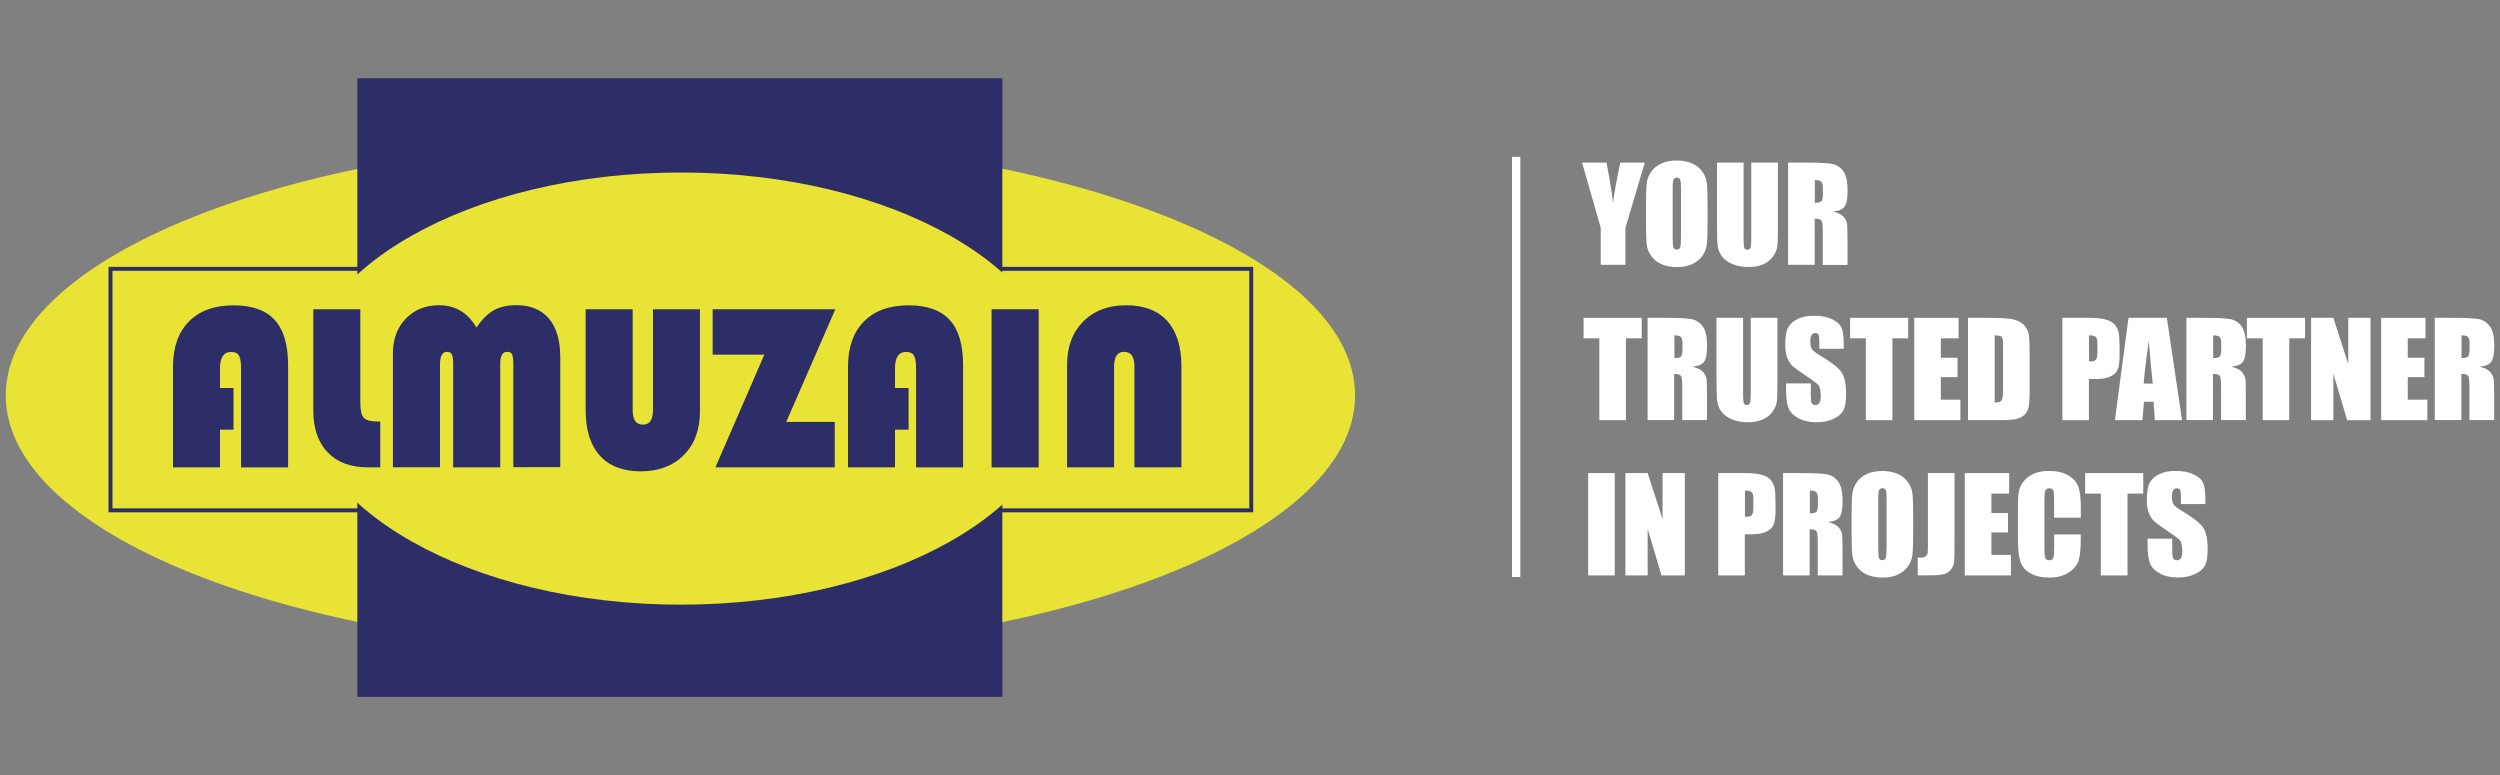 <?xml version="1.0" encoding="utf-8"?>
<!-- Generator: Adobe Illustrator 24.3.0, SVG Export Plug-In . SVG Version: 6.00 Build 0)  -->
<svg version="1.1" id="Layer_1" xmlns="http://www.w3.org/2000/svg" xmlns:xlink="http://www.w3.org/1999/xlink" x="0px" y="0px"
	 viewBox="0 0 300 93" style="enable-background:new 0 0 300 93;" xml:space="preserve">
<rect x="0" y="0" width="300" height="93" fill="#808080" stroke="none"/>
<style type="text/css">
	.st0{fill:#FFFFFF;}
	.st1{fill:#E8E335;}
	.st2{fill:none;stroke:#2D2D67;stroke-width:0.472;}
	.st3{fill:#2D2D67;}
</style>
<g>
	<path class="st0" d="M197.38,19.51l-2.33,7.83v4.44h-2.96v-4.44l-2.24-7.83h2.93c0.46,2.4,0.72,4.01,0.77,4.84
		c0.18-1.31,0.47-2.92,0.89-4.84H197.38z"/>
	<path class="st0" d="M201.72,22.66c0-0.57-0.03-0.94-0.1-1.1c-0.06-0.16-0.19-0.24-0.39-0.24c-0.17,0-0.29,0.06-0.38,0.19
		c-0.09,0.13-0.13,0.51-0.13,1.14v5.73c0,0.71,0.03,1.15,0.09,1.32c0.06,0.17,0.19,0.25,0.4,0.25c0.22,0,0.36-0.1,0.42-0.29
		c0.06-0.19,0.09-0.65,0.09-1.37V22.66z M204.91,26.7c0,1.23-0.03,2.11-0.09,2.62c-0.06,0.51-0.24,0.98-0.55,1.41
		c-0.31,0.42-0.72,0.75-1.24,0.98c-0.52,0.23-1.13,0.34-1.82,0.34c-0.66,0-1.25-0.11-1.77-0.32c-0.52-0.22-0.94-0.54-1.26-0.97
		c-0.32-0.43-0.51-0.9-0.57-1.4c-0.06-0.51-0.09-1.39-0.09-2.65v-2.1c0-1.23,0.03-2.11,0.09-2.62c0.06-0.51,0.24-0.98,0.55-1.41
		c0.31-0.42,0.72-0.75,1.24-0.98c0.52-0.23,1.13-0.34,1.82-0.34c0.66,0,1.25,0.11,1.77,0.32c0.52,0.22,0.94,0.54,1.26,0.97
		c0.32,0.43,0.51,0.9,0.57,1.4c0.06,0.5,0.09,1.39,0.09,2.65V26.7z"/>
	<path class="st0" d="M213.35,19.51v8.2c0,0.93-0.03,1.58-0.09,1.96c-0.06,0.38-0.24,0.76-0.54,1.16c-0.3,0.4-0.69,0.7-1.18,0.9
		c-0.49,0.21-1.06,0.31-1.73,0.31c-0.73,0-1.38-0.12-1.94-0.36c-0.56-0.24-0.98-0.56-1.26-0.95c-0.28-0.39-0.44-0.8-0.49-1.23
		c-0.05-0.43-0.08-1.34-0.08-2.73v-7.26h3.19v9.21c0,0.54,0.03,0.88,0.09,1.03c0.06,0.15,0.18,0.22,0.35,0.22
		c0.2,0,0.33-0.08,0.39-0.25c0.06-0.16,0.09-0.55,0.09-1.16v-9.05H213.35z"/>
	<path class="st0" d="M217.78,21.61v2.73c0.36,0,0.61-0.05,0.75-0.15c0.15-0.1,0.22-0.42,0.22-0.96v-0.67
		c0-0.39-0.07-0.65-0.21-0.77C218.4,21.67,218.15,21.61,217.78,21.61 M214.59,19.51h2.26c1.51,0,2.53,0.06,3.06,0.17
		c0.53,0.12,0.97,0.41,1.3,0.89c0.34,0.48,0.5,1.24,0.5,2.29c0,0.96-0.12,1.6-0.36,1.93c-0.24,0.33-0.7,0.53-1.4,0.59
		c0.63,0.16,1.05,0.37,1.27,0.63c0.22,0.26,0.35,0.5,0.4,0.72c0.05,0.22,0.08,0.82,0.08,1.82v3.24h-2.97V27.7
		c0-0.66-0.05-1.06-0.15-1.22c-0.1-0.16-0.38-0.24-0.82-0.24v5.54h-3.19V19.51z"/>
	<polygon class="st0" points="197.01,38.14 197.01,40.6 195.11,40.6 195.11,50.42 191.92,50.42 191.92,40.6 190.03,40.6 
		190.03,38.14 	"/>
	<path class="st0" d="M200.93,40.24v2.73c0.36,0,0.61-0.05,0.75-0.15c0.15-0.1,0.22-0.42,0.22-0.96v-0.67
		c0-0.39-0.07-0.65-0.21-0.77C201.55,40.3,201.29,40.24,200.93,40.24 M197.73,38.14h2.26c1.51,0,2.53,0.06,3.06,0.17
		c0.53,0.12,0.97,0.41,1.3,0.89c0.34,0.48,0.5,1.24,0.5,2.29c0,0.95-0.12,1.6-0.36,1.92c-0.24,0.33-0.7,0.53-1.4,0.59
		c0.63,0.16,1.05,0.37,1.27,0.63c0.22,0.26,0.35,0.5,0.4,0.72c0.05,0.22,0.08,0.82,0.08,1.82v3.24h-2.97v-4.08
		c0-0.66-0.05-1.06-0.15-1.22c-0.1-0.16-0.38-0.24-0.82-0.24v5.54h-3.19V38.14z"/>
	<path class="st0" d="M213.29,38.14v8.2c0,0.93-0.03,1.58-0.09,1.96c-0.06,0.38-0.24,0.76-0.54,1.16c-0.3,0.4-0.69,0.7-1.18,0.9
		c-0.49,0.21-1.06,0.31-1.73,0.31c-0.73,0-1.38-0.12-1.94-0.36c-0.56-0.24-0.98-0.56-1.26-0.95c-0.28-0.39-0.44-0.8-0.49-1.23
		c-0.05-0.43-0.08-1.34-0.08-2.73v-7.26h3.19v9.21c0,0.54,0.03,0.88,0.09,1.03c0.06,0.15,0.18,0.22,0.35,0.22
		c0.2,0,0.33-0.08,0.39-0.25c0.06-0.16,0.09-0.55,0.09-1.16v-9.05H213.29z"/>
	<path class="st0" d="M221.29,41.86h-2.97v-0.91c0-0.42-0.04-0.69-0.11-0.81c-0.07-0.12-0.2-0.17-0.38-0.17
		c-0.19,0-0.34,0.08-0.44,0.23c-0.1,0.16-0.15,0.4-0.15,0.71c0,0.41,0.05,0.72,0.16,0.93c0.11,0.21,0.41,0.46,0.9,0.75
		c1.42,0.84,2.32,1.54,2.68,2.08c0.37,0.54,0.55,1.41,0.55,2.61c0,0.87-0.1,1.52-0.31,1.93c-0.2,0.42-0.6,0.76-1.18,1.04
		c-0.59,0.28-1.27,0.42-2.05,0.42c-0.86,0-1.58-0.16-2.19-0.49c-0.6-0.32-1-0.74-1.19-1.24c-0.19-0.5-0.28-1.21-0.28-2.13v-0.8h2.97
		v1.5c0,0.46,0.04,0.76,0.12,0.89c0.08,0.13,0.23,0.2,0.44,0.2c0.21,0,0.37-0.08,0.47-0.25c0.1-0.17,0.16-0.42,0.16-0.74
		c0-0.72-0.1-1.19-0.3-1.42c-0.2-0.22-0.7-0.59-1.49-1.11c-0.79-0.53-1.32-0.91-1.58-1.14c-0.26-0.24-0.47-0.57-0.64-0.99
		c-0.17-0.42-0.25-0.95-0.25-1.61c0-0.94,0.12-1.63,0.36-2.06c0.24-0.43,0.63-0.77,1.16-1.02c0.53-0.25,1.18-0.37,1.94-0.37
		c0.83,0,1.54,0.13,2.12,0.4c0.58,0.27,0.97,0.6,1.16,1.01c0.19,0.41,0.28,1.1,0.28,2.07V41.86z"/>
	<polygon class="st0" points="228.98,38.14 228.98,40.6 227.09,40.6 227.09,50.42 223.9,50.42 223.9,40.6 222.01,40.6 222.01,38.14 
			"/>
	<polygon class="st0" points="229.71,38.14 235.03,38.14 235.03,40.6 232.9,40.6 232.9,42.93 234.9,42.93 234.9,45.26 232.9,45.26 
		232.9,47.96 235.25,47.96 235.25,50.42 229.71,50.42 	"/>
	<path class="st0" d="M239.36,40.24v8.07c0.46,0,0.74-0.09,0.85-0.28c0.11-0.18,0.16-0.69,0.16-1.5v-4.77
		c0-0.56-0.02-0.91-0.05-1.07c-0.04-0.16-0.12-0.27-0.24-0.35C239.94,40.28,239.7,40.24,239.36,40.24 M236.16,38.14h2.39
		c1.54,0,2.58,0.07,3.13,0.21c0.54,0.14,0.96,0.37,1.24,0.7c0.28,0.32,0.46,0.68,0.53,1.08c0.07,0.4,0.11,1.18,0.11,2.34v4.3
		c0,1.1-0.05,1.84-0.16,2.21c-0.1,0.37-0.28,0.66-0.54,0.87c-0.26,0.21-0.58,0.36-0.96,0.44c-0.38,0.08-0.95,0.13-1.71,0.13h-4.03
		V38.14z"/>
	<path class="st0" d="M250.68,40.24v3.12c0.09,0,0.17,0.01,0.23,0.01c0.29,0,0.5-0.07,0.61-0.22c0.11-0.14,0.17-0.44,0.17-0.9v-1.01
		c0-0.42-0.06-0.69-0.2-0.82C251.36,40.31,251.09,40.24,250.68,40.24 M247.48,38.14h3.21c0.87,0,1.54,0.07,2.01,0.21
		c0.47,0.14,0.82,0.33,1.05,0.59c0.23,0.26,0.39,0.57,0.48,0.94c0.08,0.37,0.12,0.93,0.12,1.7v1.07c0,0.78-0.08,1.35-0.24,1.71
		c-0.16,0.36-0.46,0.63-0.89,0.83c-0.43,0.19-1,0.29-1.69,0.29h-0.86v4.94h-3.19V38.14z"/>
	<path class="st0" d="M258.33,46.03c-0.16-1.39-0.32-3.11-0.48-5.15c-0.33,2.35-0.53,4.07-0.61,5.15H258.33z M260.02,38.14
		l1.83,12.28h-3.26l-0.17-2.21h-1.14l-0.19,2.21h-3.3l1.63-12.28H260.02z"/>
	<path class="st0" d="M265.58,40.24v2.73c0.36,0,0.61-0.05,0.75-0.15c0.14-0.1,0.22-0.42,0.22-0.96v-0.67
		c0-0.39-0.07-0.65-0.21-0.77C266.2,40.3,265.95,40.24,265.58,40.24 M262.39,38.14h2.26c1.51,0,2.53,0.06,3.06,0.17
		c0.53,0.12,0.97,0.41,1.3,0.89c0.34,0.48,0.5,1.24,0.5,2.29c0,0.95-0.12,1.6-0.36,1.92c-0.24,0.33-0.7,0.53-1.4,0.59
		c0.63,0.16,1.06,0.37,1.27,0.63c0.21,0.26,0.35,0.5,0.4,0.72c0.05,0.22,0.08,0.82,0.08,1.82v3.24h-2.97v-4.08
		c0-0.66-0.05-1.06-0.15-1.22c-0.1-0.16-0.38-0.24-0.82-0.24v5.54h-3.19V38.14z"/>
	<polygon class="st0" points="276.61,38.14 276.61,40.6 274.71,40.6 274.71,50.42 271.52,50.42 271.52,40.6 269.63,40.6 
		269.63,38.14 	"/>
	<polygon class="st0" points="284.46,38.14 284.46,50.42 281.66,50.42 280,44.84 280,50.42 277.33,50.42 277.33,38.14 280,38.14 
		281.79,43.67 281.79,38.14 	"/>
	<polygon class="st0" points="285.74,38.14 291.06,38.14 291.06,40.6 288.93,40.6 288.93,42.93 290.93,42.93 290.93,45.26 
		288.93,45.26 288.93,47.96 291.28,47.96 291.28,50.42 285.74,50.42 	"/>
	<path class="st0" d="M295.38,40.24v2.73c0.36,0,0.61-0.05,0.75-0.15c0.14-0.1,0.22-0.42,0.22-0.96v-0.67
		c0-0.39-0.07-0.65-0.21-0.77C296.01,40.3,295.75,40.24,295.38,40.24 M292.19,38.14h2.26c1.51,0,2.53,0.06,3.06,0.17
		c0.53,0.12,0.97,0.41,1.3,0.89c0.34,0.48,0.5,1.24,0.5,2.29c0,0.95-0.12,1.6-0.36,1.92c-0.24,0.33-0.7,0.53-1.4,0.59
		c0.63,0.16,1.06,0.37,1.27,0.63c0.21,0.26,0.35,0.5,0.4,0.72c0.05,0.22,0.08,0.82,0.08,1.82v3.24h-2.97v-4.08
		c0-0.66-0.05-1.06-0.15-1.22c-0.1-0.16-0.38-0.24-0.82-0.24v5.54h-3.19V38.14z"/>
	<rect x="190.58" y="56.77" class="st0" width="3.19" height="12.28"/>
	<polygon class="st0" points="202.18,56.77 202.18,69.05 199.38,69.05 197.72,63.47 197.72,69.05 195.05,69.05 195.05,56.77 
		197.72,56.77 199.51,62.3 199.51,56.77 	"/>
	<path class="st0" d="M209.39,58.87V62c0.09,0,0.17,0.01,0.23,0.01c0.29,0,0.5-0.07,0.61-0.22c0.11-0.14,0.17-0.44,0.17-0.9v-1.01
		c0-0.42-0.06-0.69-0.2-0.82C210.07,58.94,209.8,58.87,209.39,58.87 M206.19,56.77h3.21c0.87,0,1.54,0.07,2.01,0.21
		c0.47,0.14,0.82,0.33,1.05,0.59c0.23,0.26,0.39,0.57,0.48,0.94c0.08,0.37,0.12,0.93,0.12,1.7v1.07c0,0.78-0.08,1.35-0.24,1.71
		c-0.16,0.36-0.46,0.63-0.89,0.83c-0.43,0.19-1,0.29-1.69,0.29h-0.86v4.94h-3.19V56.77z"/>
	<path class="st0" d="M217.18,58.87v2.73c0.36,0,0.61-0.05,0.75-0.15c0.15-0.1,0.22-0.42,0.22-0.96v-0.67
		c0-0.39-0.07-0.64-0.21-0.77C217.8,58.93,217.55,58.87,217.18,58.87 M213.99,56.77h2.26c1.51,0,2.53,0.06,3.06,0.17
		c0.53,0.12,0.97,0.41,1.3,0.89c0.34,0.48,0.5,1.24,0.5,2.29c0,0.95-0.12,1.6-0.36,1.93c-0.24,0.33-0.7,0.53-1.4,0.59
		c0.63,0.16,1.05,0.37,1.27,0.63c0.22,0.26,0.35,0.5,0.4,0.72c0.05,0.22,0.08,0.82,0.08,1.82v3.24h-2.97v-4.08
		c0-0.66-0.05-1.06-0.15-1.22c-0.1-0.16-0.38-0.24-0.82-0.24v5.54h-3.19V56.77z"/>
	<path class="st0" d="M226.39,59.93c0-0.57-0.03-0.94-0.1-1.1c-0.06-0.16-0.19-0.24-0.39-0.24c-0.17,0-0.29,0.06-0.38,0.19
		c-0.09,0.13-0.13,0.51-0.13,1.14v5.73c0,0.71,0.03,1.15,0.09,1.32c0.06,0.17,0.19,0.25,0.4,0.25c0.22,0,0.36-0.1,0.42-0.29
		c0.06-0.19,0.09-0.65,0.09-1.37V59.93z M229.58,63.96c0,1.23-0.03,2.11-0.09,2.62c-0.06,0.51-0.24,0.98-0.55,1.41
		c-0.31,0.42-0.72,0.75-1.24,0.98c-0.52,0.23-1.13,0.34-1.82,0.34c-0.66,0-1.25-0.11-1.77-0.32c-0.52-0.22-0.94-0.54-1.26-0.97
		c-0.32-0.43-0.51-0.9-0.57-1.4c-0.06-0.51-0.09-1.39-0.09-2.65v-2.1c0-1.23,0.03-2.11,0.09-2.62c0.06-0.51,0.24-0.98,0.55-1.41
		c0.31-0.42,0.72-0.75,1.24-0.98c0.52-0.23,1.13-0.34,1.82-0.34c0.66,0,1.25,0.11,1.77,0.32c0.52,0.21,0.94,0.54,1.26,0.97
		c0.32,0.43,0.51,0.9,0.57,1.4c0.06,0.5,0.09,1.39,0.09,2.65V63.96z"/>
	<path class="st0" d="M234.54,56.77v8.2c0,1.23-0.01,2.02-0.04,2.37c-0.03,0.35-0.14,0.67-0.35,0.95c-0.21,0.28-0.48,0.48-0.83,0.59
		c-0.35,0.11-0.88,0.16-1.59,0.16h-1.6V66.9c0.19,0.01,0.33,0.02,0.42,0.02c0.23,0,0.4-0.06,0.54-0.17
		c0.13-0.11,0.21-0.25,0.23-0.41c0.02-0.16,0.03-0.47,0.03-0.94v-8.64H234.54z"/>
	<polygon class="st0" points="235.77,56.77 241.1,56.77 241.1,59.23 238.97,59.23 238.97,61.56 240.96,61.56 240.96,63.89 
		238.97,63.89 238.97,66.59 241.31,66.59 241.31,69.05 235.77,69.05 	"/>
	<path class="st0" d="M249.68,62.12h-3.19v-2.13c0-0.62-0.03-1.01-0.1-1.16c-0.07-0.15-0.22-0.23-0.45-0.23
		c-0.26,0-0.43,0.09-0.5,0.28c-0.07,0.19-0.11,0.59-0.11,1.21v5.7c0,0.6,0.04,0.99,0.11,1.17c0.07,0.18,0.23,0.27,0.48,0.27
		c0.24,0,0.39-0.09,0.47-0.27c0.07-0.18,0.11-0.61,0.11-1.29v-1.54h3.19v0.48c0,1.27-0.09,2.17-0.27,2.7c-0.18,0.53-0.58,1-1.19,1.4
		c-0.61,0.4-1.37,0.6-2.27,0.6c-0.94,0-1.71-0.17-2.31-0.51c-0.61-0.34-1.01-0.81-1.2-1.41c-0.2-0.6-0.3-1.5-0.3-2.7V61.1
		c0-0.88,0.03-1.55,0.09-1.99c0.06-0.44,0.24-0.87,0.54-1.28c0.3-0.41,0.72-0.73,1.25-0.97c0.53-0.24,1.15-0.35,1.84-0.35
		c0.94,0,1.72,0.18,2.33,0.54c0.61,0.36,1.01,0.82,1.21,1.36c0.19,0.54,0.29,1.39,0.29,2.53V62.12z"/>
	<polygon class="st0" points="257.19,56.77 257.19,59.23 255.3,59.23 255.3,69.05 252.1,69.05 252.1,59.23 250.22,59.23 
		250.22,56.77 	"/>
	<path class="st0" d="M264.68,60.49h-2.97v-0.91c0-0.42-0.04-0.69-0.11-0.81c-0.08-0.12-0.2-0.17-0.38-0.17
		c-0.19,0-0.34,0.08-0.44,0.23c-0.1,0.16-0.15,0.4-0.15,0.71c0,0.41,0.05,0.72,0.16,0.93c0.11,0.21,0.41,0.46,0.9,0.75
		c1.42,0.84,2.32,1.54,2.68,2.08c0.37,0.54,0.55,1.41,0.55,2.61c0,0.87-0.1,1.52-0.31,1.93c-0.21,0.41-0.6,0.76-1.19,1.04
		c-0.59,0.28-1.27,0.42-2.05,0.42c-0.86,0-1.58-0.16-2.19-0.49c-0.6-0.32-1-0.74-1.19-1.24c-0.19-0.5-0.28-1.21-0.28-2.13v-0.8h2.96
		v1.5c0,0.46,0.04,0.75,0.13,0.89c0.08,0.13,0.23,0.2,0.44,0.2c0.21,0,0.37-0.08,0.47-0.25c0.1-0.17,0.16-0.42,0.16-0.74
		c0-0.72-0.1-1.19-0.29-1.42c-0.2-0.22-0.7-0.59-1.5-1.12c-0.79-0.53-1.32-0.91-1.57-1.14c-0.26-0.24-0.47-0.57-0.64-0.99
		c-0.17-0.42-0.25-0.95-0.25-1.61c0-0.94,0.12-1.63,0.36-2.06c0.24-0.43,0.63-0.77,1.16-1.02c0.53-0.25,1.18-0.37,1.94-0.37
		c0.83,0,1.54,0.13,2.12,0.4c0.58,0.27,0.97,0.6,1.16,1.01c0.19,0.41,0.29,1.1,0.29,2.07V60.49z"/>
	<path class="st1" d="M162.61,47.45c0,17.09-36.25,30.95-80.96,30.95c-44.72,0-80.96-13.86-80.96-30.95
		c0-17.09,36.25-30.95,80.96-30.95C126.36,16.5,162.61,30.36,162.61,47.45"/>
	<rect x="13.26" y="32.26" class="st2" width="136.89" height="28.98"/>
	<rect x="42.88" y="9.39" class="st3" width="77.4" height="74.23"/>
	<path class="st1" d="M127.43,46.63c0,14.32-20.47,25.93-45.72,25.93c-25.25,0-45.72-11.61-45.72-25.93
		c0-14.32,20.47-25.93,45.72-25.93C106.96,20.7,127.43,32.31,127.43,46.63"/>
	<path class="st3" d="M28.02,46.56v5H26.4v4.52h-5.64V44.02c0-2.34,0.64-4.15,1.91-5.44c1.27-1.29,3.06-1.94,5.37-1.94
		c2.22,0,3.87,0.59,4.93,1.76c1.07,1.17,1.6,2.98,1.6,5.43v12.26h-5.64V44.2c0-0.74-0.09-1.26-0.26-1.54
		c-0.18-0.29-0.49-0.43-0.95-0.43c-0.88,0-1.32,0.66-1.32,1.97v2.36H28.02z"/>
	<path class="st3" d="M37.6,37.11h5.64v11.27c0,0.88,0.14,1.47,0.42,1.76c0.28,0.29,0.84,0.44,1.68,0.44h0.29v5.5h-1.5
		c-2.06,0-3.66-0.6-4.81-1.8c-1.15-1.2-1.72-2.87-1.72-5V37.11z"/>
	<path class="st3" d="M47.15,56.08V42.4c0-1.7,0.51-3.08,1.54-4.16c1.03-1.07,2.36-1.61,4-1.61c1.95,0,3.44,0.89,4.49,2.68
		c0.64-0.97,1.33-1.65,2.06-2.07c0.73-0.41,1.63-0.62,2.71-0.62c1.7,0,3.01,0.54,3.92,1.61c0.91,1.08,1.36,2.62,1.36,4.64v13.19
		H61.6V43.74c0-0.61-0.05-1.02-0.15-1.22c-0.1-0.2-0.29-0.3-0.59-0.3c-0.56,0-0.83,0.47-0.83,1.42v12.44h-5.65V43.74
		c0-0.6-0.05-1-0.15-1.21c-0.1-0.2-0.3-0.31-0.6-0.31c-0.55,0-0.83,0.5-0.83,1.51v12.34H47.15z"/>
	<path class="st3" d="M83.99,37.11v12.3c0,2.17-0.65,3.9-1.94,5.2c-1.29,1.3-3.01,1.95-5.16,1.95c-2.14,0-3.78-0.63-4.91-1.89
		c-1.14-1.26-1.7-3.07-1.7-5.43V37.11h5.64v12.11c0,1.16,0.41,1.74,1.24,1.74c0.8,0,1.2-0.58,1.2-1.74V37.11H83.99z"/>
	<polygon class="st3" points="100.24,37.11 94.35,50.63 100.17,50.63 100.17,56.08 85.85,56.08 91.72,42.56 85.52,42.56 
		85.52,37.11 	"/>
	<path class="st3" d="M109.03,46.56v5h-1.63v4.52h-5.64V44.02c0-2.34,0.64-4.15,1.91-5.44c1.27-1.29,3.06-1.94,5.37-1.94
		c2.22,0,3.87,0.59,4.93,1.76c1.07,1.17,1.6,2.98,1.6,5.43v12.26h-5.64V44.2c0-0.74-0.09-1.26-0.26-1.54
		c-0.18-0.29-0.49-0.43-0.95-0.43c-0.88,0-1.32,0.66-1.32,1.97v2.36H109.03z"/>
	<rect x="118.99" y="37.11" class="st3" width="5.65" height="18.98"/>
	<path class="st3" d="M128.05,56.08V43.77c0-2.16,0.65-3.89,1.94-5.19c1.29-1.3,3.02-1.95,5.16-1.95c2.14,0,3.78,0.63,4.92,1.89
		c1.13,1.26,1.7,3.07,1.7,5.44v12.12h-5.64V43.96c0-1.16-0.41-1.74-1.24-1.74c-0.8,0-1.2,0.58-1.2,1.74v12.12H128.05z"/>
	<g>
		<rect x="181.44" y="18.82" class="st0" width="1" height="50.42"/>
	</g>
</g>
</svg>
